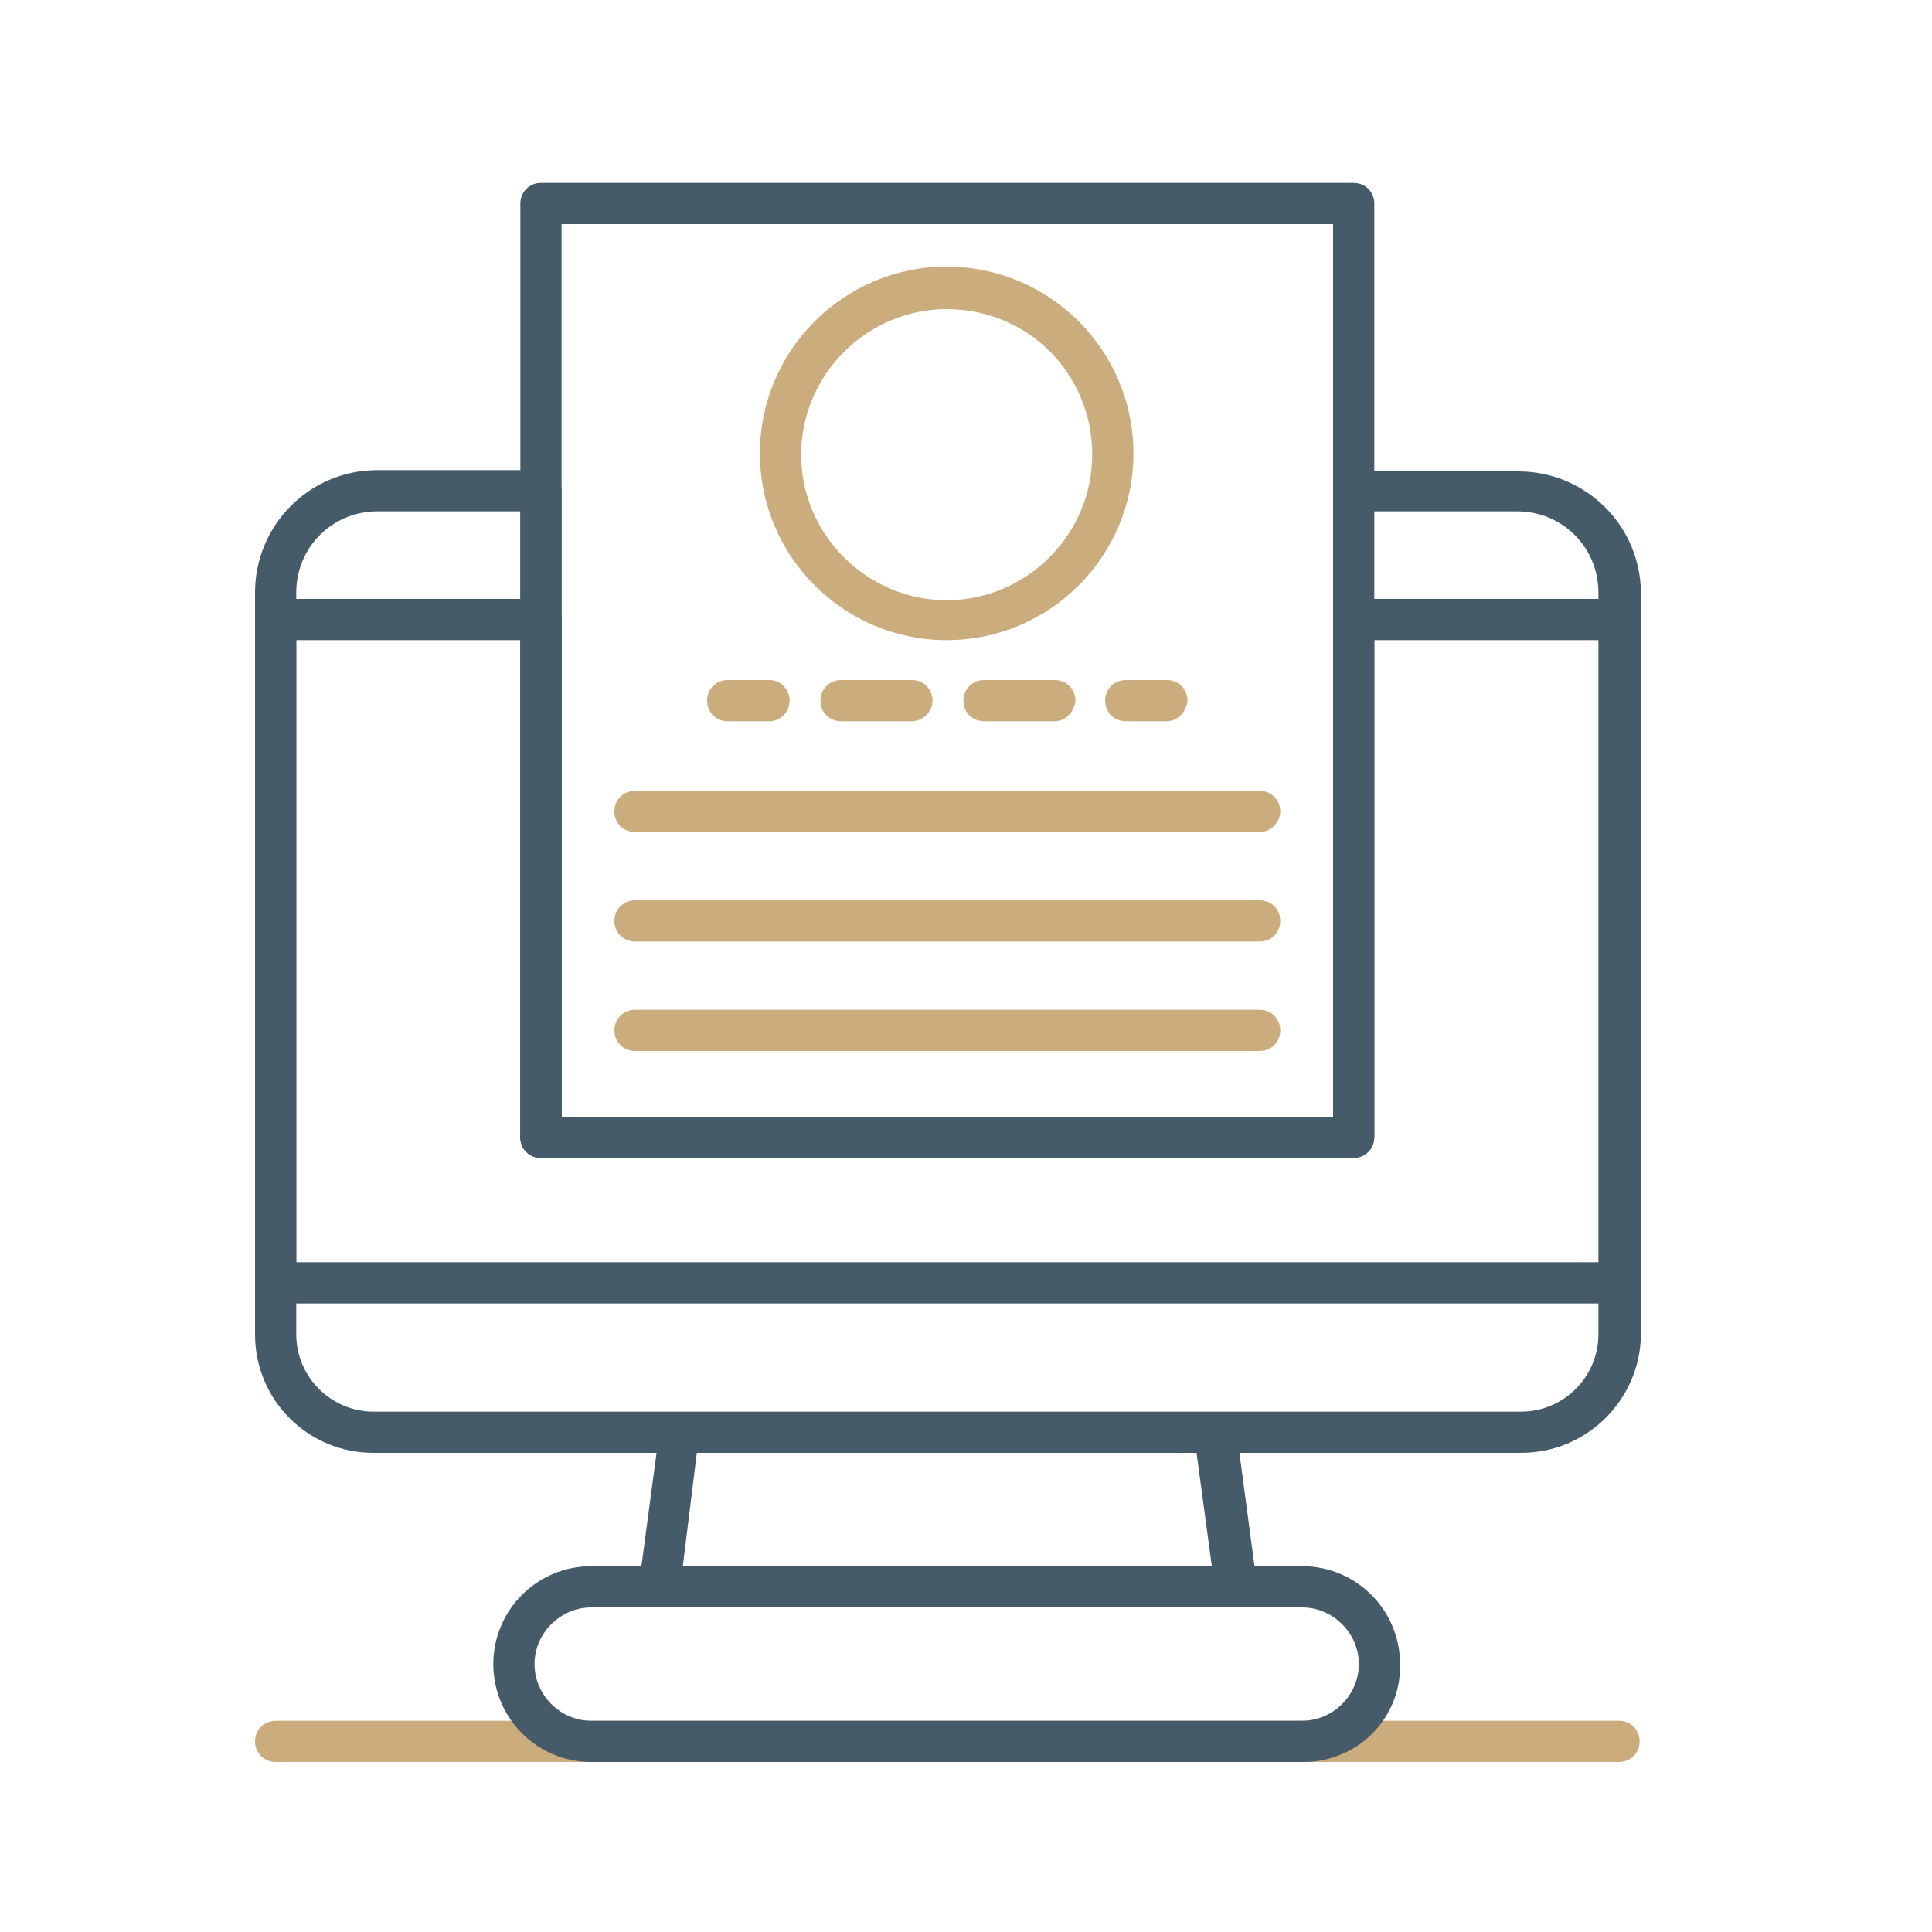 <?xml version="1.0" encoding="UTF-8"?> <!-- Generator: Adobe Illustrator 24.3.0, SVG Export Plug-In . SVG Version: 6.00 Build 0) --> <svg xmlns="http://www.w3.org/2000/svg" xmlns:xlink="http://www.w3.org/1999/xlink" version="1.1" id="Layer_1" x="0px" y="0px" viewBox="0 0 150 150" style="enable-background:new 0 0 150 150;" xml:space="preserve"> <style type="text/css"> .st0{fill:#CBAC7D;} .st1{fill:#455B6A;} </style> <g> <path class="st0" d="M125.7,136.8H21.4c-0.9,0-1.6-0.7-1.6-1.6c0-0.9,0.7-1.6,1.6-1.6h104.3c0.9,0,1.6,0.7,1.6,1.6 C127.3,136.1,126.6,136.8,125.7,136.8z"></path> <path class="st1" d="M101.2,136.8H45.9c-4.2,0-7.6-3.4-7.6-7.6c0-4.2,3.4-7.6,7.6-7.6h55.2c4.2,0,7.6,3.4,7.6,7.6 C108.8,133.4,105.4,136.8,101.2,136.8z M45.9,124.8c-2.4,0-4.4,2-4.4,4.4c0,2.4,2,4.4,4.4,4.4h55.2c2.4,0,4.4-2,4.4-4.4 c0-2.4-2-4.4-4.4-4.4H45.9z"></path> <path class="st1" d="M95.9,124.8H51.2c-0.5,0-0.9-0.2-1.2-0.5c-0.3-0.3-0.4-0.8-0.4-1.2l1.6-12c0.1-0.8,0.8-1.4,1.6-1.4h41.6 c0.8,0,1.5,0.6,1.6,1.4l1.6,12c0.1,0.4-0.1,0.9-0.4,1.2C96.8,124.6,96.4,124.8,95.9,124.8z M53,121.7h41.1l-1.2-8.9H54.1L53,121.7z "></path> <path class="st1" d="M105.1,89.9H42c-0.9,0-1.6-0.7-1.6-1.6V15.8c0-0.9,0.7-1.6,1.6-1.6h63.1c0.9,0,1.6,0.7,1.6,1.6v72.5 C106.6,89.2,105.9,89.9,105.1,89.9z M43.6,86.8h59.9V17.4H43.6V86.8z"></path> <path class="st1" d="M125.7,101.2H21.4c-0.9,0-1.6-0.7-1.6-1.6V48.1c0-0.9,0.7-1.6,1.6-1.6H42c0.9,0,1.6,0.7,1.6,1.6v38.6h59.9 V48.1c0-0.9,0.7-1.6,1.6-1.6h20.6c0.9,0,1.6,0.7,1.6,1.6v51.4C127.3,100.4,126.6,101.2,125.7,101.2z M23,98h101.2V49.7h-17.5v38.6 c0,0.9-0.7,1.6-1.6,1.6H42c-0.9,0-1.6-0.7-1.6-1.6V49.7H23V98z"></path> <path class="st1" d="M118.1,112.8H29c-5.1,0-9.2-4.1-9.2-9.2V46c0-5.2,4.2-9.5,9.5-9.5H42c0.9,0,1.6,0.7,1.6,1.6v48.6h59.9V38.2 c0-0.9,0.7-1.6,1.6-1.6h12.8c5.2,0,9.5,4.2,9.5,9.5v57.6C127.3,108.7,123.2,112.8,118.1,112.8z M29.3,39.7c-3.5,0-6.3,2.8-6.3,6.3 v57.6c0,3.3,2.7,6,6,6h89.1c3.3,0,6-2.7,6-6V46c0-3.5-2.8-6.3-6.3-6.3h-11.2v48.6c0,0.9-0.7,1.6-1.6,1.6H42c-0.9,0-1.6-0.7-1.6-1.6 V39.7H29.3z"></path> <path class="st0" d="M73.5,49.7c-8,0-14.5-6.5-14.5-14.5c0-8,6.5-14.5,14.5-14.5c8,0,14.5,6.5,14.5,14.5 C88,43.2,81.5,49.7,73.5,49.7z M73.5,24c-6.2,0-11.3,5.1-11.3,11.3c0,6.2,5.1,11.3,11.3,11.3c6.2,0,11.3-5.1,11.3-11.3 C84.8,29,79.8,24,73.5,24z"></path> <path class="st0" d="M59.7,56h-3.2c-0.9,0-1.6-0.7-1.6-1.6c0-0.9,0.7-1.6,1.6-1.6h3.2c0.9,0,1.6,0.7,1.6,1.6 C61.3,55.3,60.6,56,59.7,56z"></path> <path class="st0" d="M81.9,56h-5.5c-0.9,0-1.6-0.7-1.6-1.6c0-0.9,0.7-1.6,1.6-1.6h5.5c0.9,0,1.6,0.7,1.6,1.6 C83.4,55.3,82.7,56,81.9,56z M70.8,56h-5.5c-0.9,0-1.6-0.7-1.6-1.6c0-0.9,0.7-1.6,1.6-1.6h5.5c0.9,0,1.6,0.7,1.6,1.6 C72.4,55.3,71.6,56,70.8,56z"></path> <path class="st0" d="M90.6,56h-3.2c-0.9,0-1.6-0.7-1.6-1.6c0-0.9,0.7-1.6,1.6-1.6h3.2c0.9,0,1.6,0.7,1.6,1.6 C92.1,55.3,91.4,56,90.6,56z"></path> <path class="st0" d="M97.8,64.6H49.3c-0.9,0-1.6-0.7-1.6-1.6c0-0.9,0.7-1.6,1.6-1.6h48.5c0.9,0,1.6,0.7,1.6,1.6 C99.4,63.8,98.7,64.6,97.8,64.6z"></path> <path class="st0" d="M97.8,73.1H49.3c-0.9,0-1.6-0.7-1.6-1.6c0-0.9,0.7-1.6,1.6-1.6h48.5c0.9,0,1.6,0.7,1.6,1.6 C99.4,72.4,98.7,73.1,97.8,73.1z"></path> <path class="st0" d="M97.8,81.6H49.3c-0.9,0-1.6-0.7-1.6-1.6c0-0.9,0.7-1.6,1.6-1.6h48.5c0.9,0,1.6,0.7,1.6,1.6 C99.4,80.9,98.7,81.6,97.8,81.6z"></path> </g> </svg> 